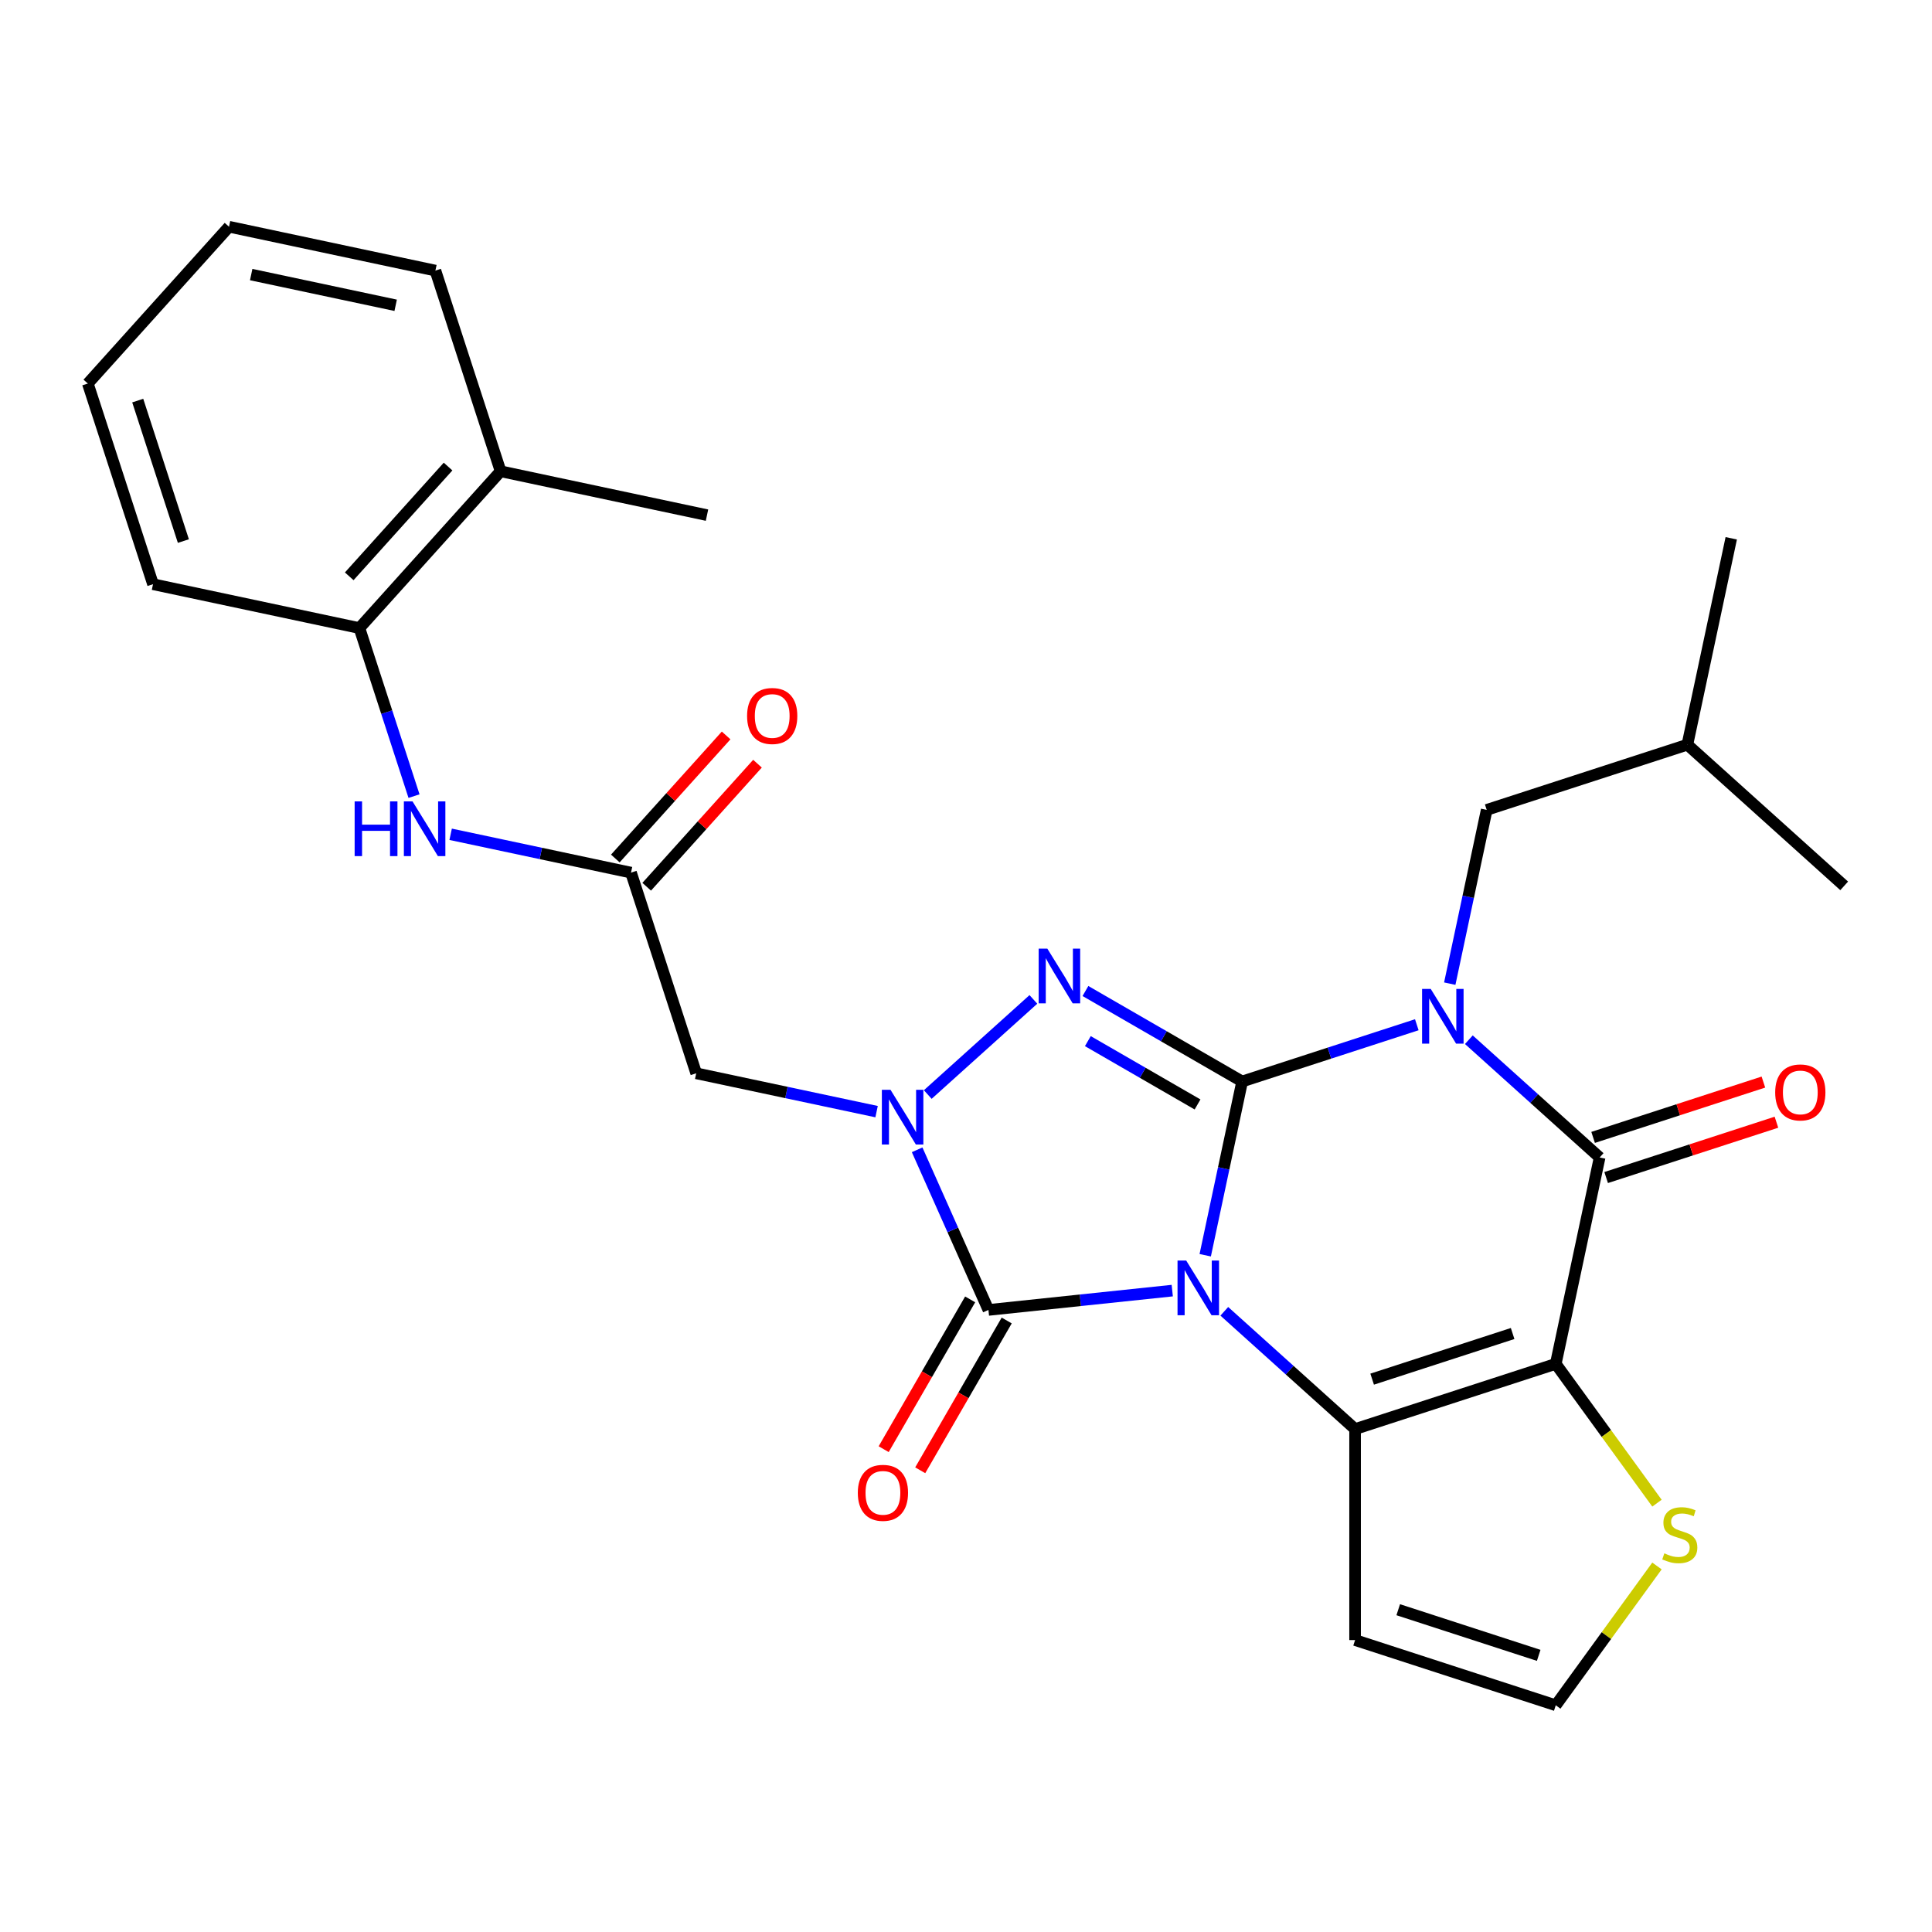 <?xml version='1.0' encoding='iso-8859-1'?>
<svg version='1.1' baseProfile='full'
              xmlns='http://www.w3.org/2000/svg'
                      xmlns:rdkit='http://www.rdkit.org/xml'
                      xmlns:xlink='http://www.w3.org/1999/xlink'
                  xml:space='preserve'
width='1000px' height='1000px' viewBox='0 0 1000 1000'>
<!-- END OF HEADER -->
<rect style='opacity:1.0;fill:#FFFFFF;stroke:none' width='1000' height='1000' x='0' y='0'> </rect>
<path class='bond-0' d='M 623.818,649.713 L 633.377,604.744' style='fill:none;fill-rule:evenodd;stroke:#0000FF;stroke-width:6px;stroke-linecap:butt;stroke-linejoin:miter;stroke-opacity:1' />
<path class='bond-0' d='M 633.377,604.744 L 642.935,559.775' style='fill:none;fill-rule:evenodd;stroke:#000000;stroke-width:6px;stroke-linecap:butt;stroke-linejoin:miter;stroke-opacity:1' />
<path class='bond-2' d='M 633.699,678.732 L 667.545,709.208' style='fill:none;fill-rule:evenodd;stroke:#0000FF;stroke-width:6px;stroke-linecap:butt;stroke-linejoin:miter;stroke-opacity:1' />
<path class='bond-2' d='M 667.545,709.208 L 701.391,739.683' style='fill:none;fill-rule:evenodd;stroke:#000000;stroke-width:6px;stroke-linecap:butt;stroke-linejoin:miter;stroke-opacity:1' />
<path class='bond-5' d='M 606.758,668.019 L 559.184,673.02' style='fill:none;fill-rule:evenodd;stroke:#0000FF;stroke-width:6px;stroke-linecap:butt;stroke-linejoin:miter;stroke-opacity:1' />
<path class='bond-5' d='M 559.184,673.02 L 511.611,678.02' style='fill:none;fill-rule:evenodd;stroke:#000000;stroke-width:6px;stroke-linecap:butt;stroke-linejoin:miter;stroke-opacity:1' />
<path class='bond-1' d='M 642.935,559.775 L 688.135,545.089' style='fill:none;fill-rule:evenodd;stroke:#000000;stroke-width:6px;stroke-linecap:butt;stroke-linejoin:miter;stroke-opacity:1' />
<path class='bond-1' d='M 688.135,545.089 L 733.335,530.402' style='fill:none;fill-rule:evenodd;stroke:#0000FF;stroke-width:6px;stroke-linecap:butt;stroke-linejoin:miter;stroke-opacity:1' />
<path class='bond-4' d='M 642.935,559.775 L 602.379,536.36' style='fill:none;fill-rule:evenodd;stroke:#000000;stroke-width:6px;stroke-linecap:butt;stroke-linejoin:miter;stroke-opacity:1' />
<path class='bond-4' d='M 602.379,536.36 L 561.822,512.944' style='fill:none;fill-rule:evenodd;stroke:#0000FF;stroke-width:6px;stroke-linecap:butt;stroke-linejoin:miter;stroke-opacity:1' />
<path class='bond-4' d='M 619.847,571.667 L 591.457,555.276' style='fill:none;fill-rule:evenodd;stroke:#000000;stroke-width:6px;stroke-linecap:butt;stroke-linejoin:miter;stroke-opacity:1' />
<path class='bond-4' d='M 591.457,555.276 L 563.068,538.886' style='fill:none;fill-rule:evenodd;stroke:#0000FF;stroke-width:6px;stroke-linecap:butt;stroke-linejoin:miter;stroke-opacity:1' />
<path class='bond-13' d='M 750.396,509.135 L 759.954,464.166' style='fill:none;fill-rule:evenodd;stroke:#0000FF;stroke-width:6px;stroke-linecap:butt;stroke-linejoin:miter;stroke-opacity:1' />
<path class='bond-13' d='M 759.954,464.166 L 769.513,419.197' style='fill:none;fill-rule:evenodd;stroke:#000000;stroke-width:6px;stroke-linecap:butt;stroke-linejoin:miter;stroke-opacity:1' />
<path class='bond-30' d='M 760.276,538.154 L 794.122,568.63' style='fill:none;fill-rule:evenodd;stroke:#0000FF;stroke-width:6px;stroke-linecap:butt;stroke-linejoin:miter;stroke-opacity:1' />
<path class='bond-30' d='M 794.122,568.63 L 827.968,599.105' style='fill:none;fill-rule:evenodd;stroke:#000000;stroke-width:6px;stroke-linecap:butt;stroke-linejoin:miter;stroke-opacity:1' />
<path class='bond-3' d='M 701.391,739.683 L 805.261,705.934' style='fill:none;fill-rule:evenodd;stroke:#000000;stroke-width:6px;stroke-linecap:butt;stroke-linejoin:miter;stroke-opacity:1' />
<path class='bond-3' d='M 710.222,713.847 L 782.931,690.222' style='fill:none;fill-rule:evenodd;stroke:#000000;stroke-width:6px;stroke-linecap:butt;stroke-linejoin:miter;stroke-opacity:1' />
<path class='bond-11' d='M 701.391,739.683 L 701.391,848.898' style='fill:none;fill-rule:evenodd;stroke:#000000;stroke-width:6px;stroke-linecap:butt;stroke-linejoin:miter;stroke-opacity:1' />
<path class='bond-7' d='M 805.261,705.934 L 827.968,599.105' style='fill:none;fill-rule:evenodd;stroke:#000000;stroke-width:6px;stroke-linecap:butt;stroke-linejoin:miter;stroke-opacity:1' />
<path class='bond-9' d='M 805.261,705.934 L 831.454,741.984' style='fill:none;fill-rule:evenodd;stroke:#000000;stroke-width:6px;stroke-linecap:butt;stroke-linejoin:miter;stroke-opacity:1' />
<path class='bond-9' d='M 831.454,741.984 L 857.646,778.035' style='fill:none;fill-rule:evenodd;stroke:#CCCC00;stroke-width:6px;stroke-linecap:butt;stroke-linejoin:miter;stroke-opacity:1' />
<path class='bond-28' d='M 534.882,517.296 L 480.206,566.526' style='fill:none;fill-rule:evenodd;stroke:#0000FF;stroke-width:6px;stroke-linecap:butt;stroke-linejoin:miter;stroke-opacity:1' />
<path class='bond-6' d='M 511.611,678.02 L 493.16,636.578' style='fill:none;fill-rule:evenodd;stroke:#000000;stroke-width:6px;stroke-linecap:butt;stroke-linejoin:miter;stroke-opacity:1' />
<path class='bond-6' d='M 493.16,636.578 L 474.709,595.137' style='fill:none;fill-rule:evenodd;stroke:#0000FF;stroke-width:6px;stroke-linecap:butt;stroke-linejoin:miter;stroke-opacity:1' />
<path class='bond-15' d='M 502.153,672.559 L 479.771,711.325' style='fill:none;fill-rule:evenodd;stroke:#000000;stroke-width:6px;stroke-linecap:butt;stroke-linejoin:miter;stroke-opacity:1' />
<path class='bond-15' d='M 479.771,711.325 L 457.389,750.092' style='fill:none;fill-rule:evenodd;stroke:#FF0000;stroke-width:6px;stroke-linecap:butt;stroke-linejoin:miter;stroke-opacity:1' />
<path class='bond-15' d='M 521.069,683.481 L 498.688,722.247' style='fill:none;fill-rule:evenodd;stroke:#000000;stroke-width:6px;stroke-linecap:butt;stroke-linejoin:miter;stroke-opacity:1' />
<path class='bond-15' d='M 498.688,722.247 L 476.306,761.014' style='fill:none;fill-rule:evenodd;stroke:#FF0000;stroke-width:6px;stroke-linecap:butt;stroke-linejoin:miter;stroke-opacity:1' />
<path class='bond-8' d='M 453.719,575.383 L 407.04,565.461' style='fill:none;fill-rule:evenodd;stroke:#0000FF;stroke-width:6px;stroke-linecap:butt;stroke-linejoin:miter;stroke-opacity:1' />
<path class='bond-8' d='M 407.04,565.461 L 360.36,555.539' style='fill:none;fill-rule:evenodd;stroke:#000000;stroke-width:6px;stroke-linecap:butt;stroke-linejoin:miter;stroke-opacity:1' />
<path class='bond-17' d='M 831.343,609.492 L 875.413,595.173' style='fill:none;fill-rule:evenodd;stroke:#000000;stroke-width:6px;stroke-linecap:butt;stroke-linejoin:miter;stroke-opacity:1' />
<path class='bond-17' d='M 875.413,595.173 L 919.483,580.854' style='fill:none;fill-rule:evenodd;stroke:#FF0000;stroke-width:6px;stroke-linecap:butt;stroke-linejoin:miter;stroke-opacity:1' />
<path class='bond-17' d='M 824.593,588.718 L 868.663,574.399' style='fill:none;fill-rule:evenodd;stroke:#000000;stroke-width:6px;stroke-linecap:butt;stroke-linejoin:miter;stroke-opacity:1' />
<path class='bond-17' d='M 868.663,574.399 L 912.733,560.08' style='fill:none;fill-rule:evenodd;stroke:#FF0000;stroke-width:6px;stroke-linecap:butt;stroke-linejoin:miter;stroke-opacity:1' />
<path class='bond-10' d='M 360.36,555.539 L 326.611,451.669' style='fill:none;fill-rule:evenodd;stroke:#000000;stroke-width:6px;stroke-linecap:butt;stroke-linejoin:miter;stroke-opacity:1' />
<path class='bond-29' d='M 857.646,810.546 L 831.454,846.597' style='fill:none;fill-rule:evenodd;stroke:#CCCC00;stroke-width:6px;stroke-linecap:butt;stroke-linejoin:miter;stroke-opacity:1' />
<path class='bond-29' d='M 831.454,846.597 L 805.261,882.648' style='fill:none;fill-rule:evenodd;stroke:#000000;stroke-width:6px;stroke-linecap:butt;stroke-linejoin:miter;stroke-opacity:1' />
<path class='bond-12' d='M 326.611,451.669 L 279.932,441.747' style='fill:none;fill-rule:evenodd;stroke:#000000;stroke-width:6px;stroke-linecap:butt;stroke-linejoin:miter;stroke-opacity:1' />
<path class='bond-12' d='M 279.932,441.747 L 233.253,431.825' style='fill:none;fill-rule:evenodd;stroke:#0000FF;stroke-width:6px;stroke-linecap:butt;stroke-linejoin:miter;stroke-opacity:1' />
<path class='bond-18' d='M 334.727,458.977 L 363.402,427.131' style='fill:none;fill-rule:evenodd;stroke:#000000;stroke-width:6px;stroke-linecap:butt;stroke-linejoin:miter;stroke-opacity:1' />
<path class='bond-18' d='M 363.402,427.131 L 392.076,395.285' style='fill:none;fill-rule:evenodd;stroke:#FF0000;stroke-width:6px;stroke-linecap:butt;stroke-linejoin:miter;stroke-opacity:1' />
<path class='bond-18' d='M 318.495,444.361 L 347.169,412.515' style='fill:none;fill-rule:evenodd;stroke:#000000;stroke-width:6px;stroke-linecap:butt;stroke-linejoin:miter;stroke-opacity:1' />
<path class='bond-18' d='M 347.169,412.515 L 375.844,380.669' style='fill:none;fill-rule:evenodd;stroke:#FF0000;stroke-width:6px;stroke-linecap:butt;stroke-linejoin:miter;stroke-opacity:1' />
<path class='bond-14' d='M 701.391,848.898 L 805.261,882.648' style='fill:none;fill-rule:evenodd;stroke:#000000;stroke-width:6px;stroke-linecap:butt;stroke-linejoin:miter;stroke-opacity:1' />
<path class='bond-14' d='M 723.721,833.187 L 796.43,856.811' style='fill:none;fill-rule:evenodd;stroke:#000000;stroke-width:6px;stroke-linecap:butt;stroke-linejoin:miter;stroke-opacity:1' />
<path class='bond-16' d='M 214.294,412.072 L 200.163,368.582' style='fill:none;fill-rule:evenodd;stroke:#0000FF;stroke-width:6px;stroke-linecap:butt;stroke-linejoin:miter;stroke-opacity:1' />
<path class='bond-16' d='M 200.163,368.582 L 186.033,325.092' style='fill:none;fill-rule:evenodd;stroke:#000000;stroke-width:6px;stroke-linecap:butt;stroke-linejoin:miter;stroke-opacity:1' />
<path class='bond-20' d='M 769.513,419.197 L 873.383,385.447' style='fill:none;fill-rule:evenodd;stroke:#000000;stroke-width:6px;stroke-linecap:butt;stroke-linejoin:miter;stroke-opacity:1' />
<path class='bond-19' d='M 186.033,325.092 L 259.112,243.929' style='fill:none;fill-rule:evenodd;stroke:#000000;stroke-width:6px;stroke-linecap:butt;stroke-linejoin:miter;stroke-opacity:1' />
<path class='bond-19' d='M 180.762,298.302 L 231.918,241.488' style='fill:none;fill-rule:evenodd;stroke:#000000;stroke-width:6px;stroke-linecap:butt;stroke-linejoin:miter;stroke-opacity:1' />
<path class='bond-21' d='M 186.033,325.092 L 79.204,302.385' style='fill:none;fill-rule:evenodd;stroke:#000000;stroke-width:6px;stroke-linecap:butt;stroke-linejoin:miter;stroke-opacity:1' />
<path class='bond-22' d='M 259.112,243.929 L 365.941,266.636' style='fill:none;fill-rule:evenodd;stroke:#000000;stroke-width:6px;stroke-linecap:butt;stroke-linejoin:miter;stroke-opacity:1' />
<path class='bond-23' d='M 259.112,243.929 L 225.363,140.059' style='fill:none;fill-rule:evenodd;stroke:#000000;stroke-width:6px;stroke-linecap:butt;stroke-linejoin:miter;stroke-opacity:1' />
<path class='bond-24' d='M 873.383,385.447 L 896.09,278.618' style='fill:none;fill-rule:evenodd;stroke:#000000;stroke-width:6px;stroke-linecap:butt;stroke-linejoin:miter;stroke-opacity:1' />
<path class='bond-25' d='M 873.383,385.447 L 954.545,458.527' style='fill:none;fill-rule:evenodd;stroke:#000000;stroke-width:6px;stroke-linecap:butt;stroke-linejoin:miter;stroke-opacity:1' />
<path class='bond-26' d='M 79.204,302.385 L 45.455,198.515' style='fill:none;fill-rule:evenodd;stroke:#000000;stroke-width:6px;stroke-linecap:butt;stroke-linejoin:miter;stroke-opacity:1' />
<path class='bond-26' d='M 94.916,280.055 L 71.291,207.346' style='fill:none;fill-rule:evenodd;stroke:#000000;stroke-width:6px;stroke-linecap:butt;stroke-linejoin:miter;stroke-opacity:1' />
<path class='bond-31' d='M 225.363,140.059 L 118.534,117.352' style='fill:none;fill-rule:evenodd;stroke:#000000;stroke-width:6px;stroke-linecap:butt;stroke-linejoin:miter;stroke-opacity:1' />
<path class='bond-31' d='M 204.797,158.019 L 130.017,142.124' style='fill:none;fill-rule:evenodd;stroke:#000000;stroke-width:6px;stroke-linecap:butt;stroke-linejoin:miter;stroke-opacity:1' />
<path class='bond-27' d='M 45.455,198.515 L 118.534,117.352' style='fill:none;fill-rule:evenodd;stroke:#000000;stroke-width:6px;stroke-linecap:butt;stroke-linejoin:miter;stroke-opacity:1' />
<path  class='atom-0' d='M 613.968 652.444
L 623.248 667.444
Q 624.168 668.924, 625.648 671.604
Q 627.128 674.284, 627.208 674.444
L 627.208 652.444
L 630.968 652.444
L 630.968 680.764
L 627.088 680.764
L 617.128 664.364
Q 615.968 662.444, 614.728 660.244
Q 613.528 658.044, 613.168 657.364
L 613.168 680.764
L 609.488 680.764
L 609.488 652.444
L 613.968 652.444
' fill='#0000FF'/>
<path  class='atom-2' d='M 740.545 511.865
L 749.825 526.865
Q 750.745 528.345, 752.225 531.025
Q 753.705 533.705, 753.785 533.865
L 753.785 511.865
L 757.545 511.865
L 757.545 540.185
L 753.665 540.185
L 743.705 523.785
Q 742.545 521.865, 741.305 519.665
Q 740.105 517.465, 739.745 516.785
L 739.745 540.185
L 736.065 540.185
L 736.065 511.865
L 740.545 511.865
' fill='#0000FF'/>
<path  class='atom-5' d='M 542.092 491.007
L 551.372 506.007
Q 552.292 507.487, 553.772 510.167
Q 555.252 512.847, 555.332 513.007
L 555.332 491.007
L 559.092 491.007
L 559.092 519.327
L 555.212 519.327
L 545.252 502.927
Q 544.092 501.007, 542.852 498.807
Q 541.652 496.607, 541.292 495.927
L 541.292 519.327
L 537.612 519.327
L 537.612 491.007
L 542.092 491.007
' fill='#0000FF'/>
<path  class='atom-7' d='M 460.929 564.087
L 470.209 579.087
Q 471.129 580.567, 472.609 583.247
Q 474.089 585.927, 474.169 586.087
L 474.169 564.087
L 477.929 564.087
L 477.929 592.407
L 474.049 592.407
L 464.089 576.007
Q 462.929 574.087, 461.689 571.887
Q 460.489 569.687, 460.129 569.007
L 460.129 592.407
L 456.449 592.407
L 456.449 564.087
L 460.929 564.087
' fill='#0000FF'/>
<path  class='atom-10' d='M 861.456 804.011
Q 861.776 804.131, 863.096 804.691
Q 864.416 805.251, 865.856 805.611
Q 867.336 805.931, 868.776 805.931
Q 871.456 805.931, 873.016 804.651
Q 874.576 803.331, 874.576 801.051
Q 874.576 799.491, 873.776 798.531
Q 873.016 797.571, 871.816 797.051
Q 870.616 796.531, 868.616 795.931
Q 866.096 795.171, 864.576 794.451
Q 863.096 793.731, 862.016 792.211
Q 860.976 790.691, 860.976 788.131
Q 860.976 784.571, 863.376 782.371
Q 865.816 780.171, 870.616 780.171
Q 873.896 780.171, 877.616 781.731
L 876.696 784.811
Q 873.296 783.411, 870.736 783.411
Q 867.976 783.411, 866.456 784.571
Q 864.936 785.691, 864.976 787.651
Q 864.976 789.171, 865.736 790.091
Q 866.536 791.011, 867.656 791.531
Q 868.816 792.051, 870.736 792.651
Q 873.296 793.451, 874.816 794.251
Q 876.336 795.051, 877.416 796.691
Q 878.536 798.291, 878.536 801.051
Q 878.536 804.971, 875.896 807.091
Q 873.296 809.171, 868.936 809.171
Q 866.416 809.171, 864.496 808.611
Q 862.616 808.091, 860.376 807.171
L 861.456 804.011
' fill='#CCCC00'/>
<path  class='atom-13' d='M 183.562 414.802
L 187.402 414.802
L 187.402 426.842
L 201.882 426.842
L 201.882 414.802
L 205.722 414.802
L 205.722 443.122
L 201.882 443.122
L 201.882 430.042
L 187.402 430.042
L 187.402 443.122
L 183.562 443.122
L 183.562 414.802
' fill='#0000FF'/>
<path  class='atom-13' d='M 213.522 414.802
L 222.802 429.802
Q 223.722 431.282, 225.202 433.962
Q 226.682 436.642, 226.762 436.802
L 226.762 414.802
L 230.522 414.802
L 230.522 443.122
L 226.642 443.122
L 216.682 426.722
Q 215.522 424.802, 214.282 422.602
Q 213.082 420.402, 212.722 419.722
L 212.722 443.122
L 209.042 443.122
L 209.042 414.802
L 213.522 414.802
' fill='#0000FF'/>
<path  class='atom-16' d='M 444.003 772.683
Q 444.003 765.883, 447.363 762.083
Q 450.723 758.283, 457.003 758.283
Q 463.283 758.283, 466.643 762.083
Q 470.003 765.883, 470.003 772.683
Q 470.003 779.563, 466.603 783.483
Q 463.203 787.363, 457.003 787.363
Q 450.763 787.363, 447.363 783.483
Q 444.003 779.603, 444.003 772.683
M 457.003 784.163
Q 461.323 784.163, 463.643 781.283
Q 466.003 778.363, 466.003 772.683
Q 466.003 767.123, 463.643 764.323
Q 461.323 761.483, 457.003 761.483
Q 452.683 761.483, 450.323 764.283
Q 448.003 767.083, 448.003 772.683
Q 448.003 778.403, 450.323 781.283
Q 452.683 784.163, 457.003 784.163
' fill='#FF0000'/>
<path  class='atom-18' d='M 918.838 565.435
Q 918.838 558.635, 922.198 554.835
Q 925.558 551.035, 931.838 551.035
Q 938.118 551.035, 941.478 554.835
Q 944.838 558.635, 944.838 565.435
Q 944.838 572.315, 941.438 576.235
Q 938.038 580.115, 931.838 580.115
Q 925.598 580.115, 922.198 576.235
Q 918.838 572.355, 918.838 565.435
M 931.838 576.915
Q 936.158 576.915, 938.478 574.035
Q 940.838 571.115, 940.838 565.435
Q 940.838 559.875, 938.478 557.075
Q 936.158 554.235, 931.838 554.235
Q 927.518 554.235, 925.158 557.035
Q 922.838 559.835, 922.838 565.435
Q 922.838 571.155, 925.158 574.035
Q 927.518 576.915, 931.838 576.915
' fill='#FF0000'/>
<path  class='atom-19' d='M 386.69 370.586
Q 386.69 363.786, 390.05 359.986
Q 393.41 356.186, 399.69 356.186
Q 405.97 356.186, 409.33 359.986
Q 412.69 363.786, 412.69 370.586
Q 412.69 377.466, 409.29 381.386
Q 405.89 385.266, 399.69 385.266
Q 393.45 385.266, 390.05 381.386
Q 386.69 377.506, 386.69 370.586
M 399.69 382.066
Q 404.01 382.066, 406.33 379.186
Q 408.69 376.266, 408.69 370.586
Q 408.69 365.026, 406.33 362.226
Q 404.01 359.386, 399.69 359.386
Q 395.37 359.386, 393.01 362.186
Q 390.69 364.986, 390.69 370.586
Q 390.69 376.306, 393.01 379.186
Q 395.37 382.066, 399.69 382.066
' fill='#FF0000'/>
</svg>
